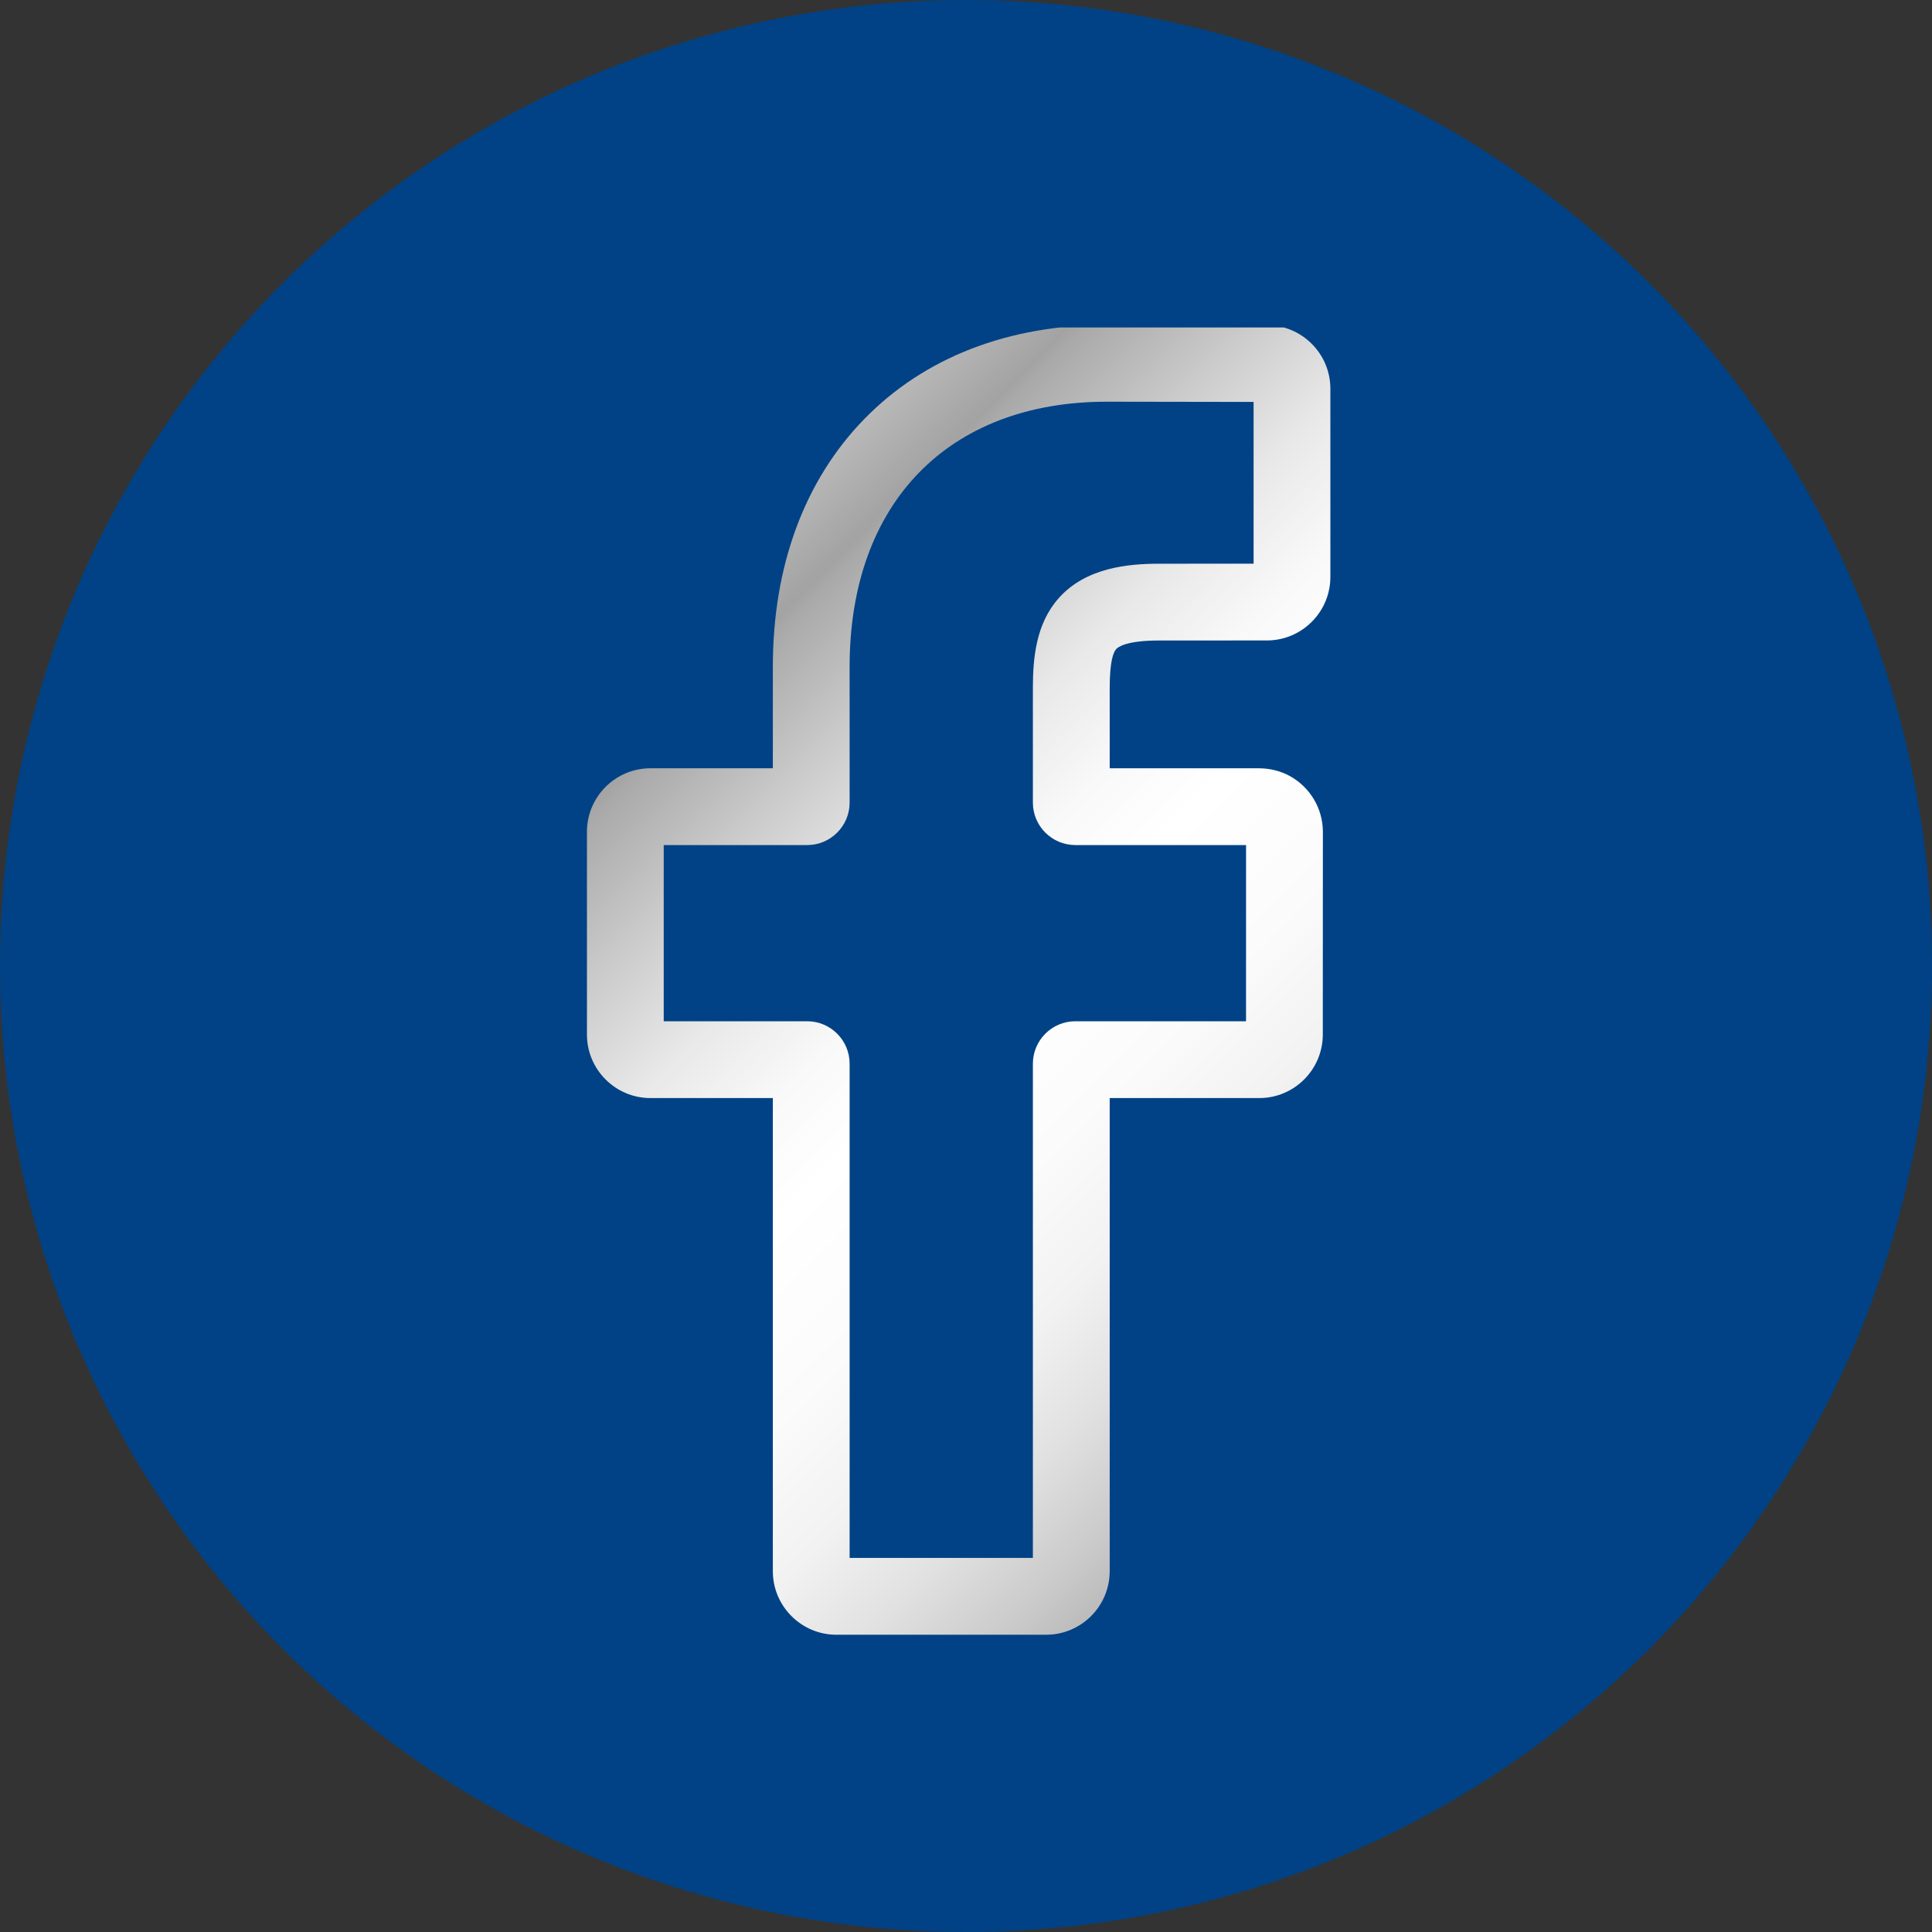 <svg width="50" height="50" viewBox="0 0 50 50" fill="none" xmlns="http://www.w3.org/2000/svg">
<rect x="0" y="0" width="50" height="50" fill="#333333" stroke="none"/>
<circle cx="25" cy="25" r="25" fill="#004285"/>
<g clip-path="url(#clip0_221_2000)">
<path d="M27.074 42.307H21.645C20.739 42.307 20.001 41.569 20.001 40.662V28.418H16.834C15.927 28.418 15.19 27.68 15.19 26.774V21.527C15.19 20.62 15.927 19.883 16.834 19.883H20.001V17.255C20.001 14.65 20.819 12.434 22.366 10.846C23.921 9.251 26.093 8.408 28.648 8.408L32.788 8.415C33.693 8.417 34.43 9.154 34.43 10.059V14.931C34.43 15.838 33.692 16.575 32.786 16.575L29.998 16.576C29.148 16.576 28.932 16.747 28.886 16.799C28.809 16.886 28.719 17.13 28.719 17.807V19.883H32.576C32.867 19.883 33.148 19.954 33.39 20.089C33.912 20.381 34.236 20.932 34.236 21.527L34.234 26.774C34.234 27.68 33.496 28.418 32.59 28.418H28.719V40.662C28.719 41.569 27.981 42.307 27.074 42.307ZM21.988 40.319H26.731V27.528C26.731 26.923 27.224 26.43 27.829 26.43H32.247L32.248 21.87H27.829C27.224 21.87 26.731 21.378 26.731 20.772V17.807C26.731 17.03 26.81 16.147 27.396 15.484C28.104 14.681 29.22 14.589 29.998 14.589L32.443 14.588V10.402L28.647 10.396C24.54 10.396 21.988 13.024 21.988 17.255V20.772C21.988 21.377 21.496 21.87 20.891 21.87H17.177V26.43H20.891C21.496 26.43 21.988 26.923 21.988 27.528V40.319Z" fill="url(#paint0_linear_221_2000)"/>
</g>
<defs>
<linearGradient id="paint0_linear_221_2000" x1="37.856" y1="38.381" x2="11.808" y2="12.287" gradientUnits="userSpaceOnUse">
<stop stop-color="#797979"/>
<stop offset="0.02" stop-color="#868686"/>
<stop offset="0.08" stop-color="#ABABAB"/>
<stop offset="0.15" stop-color="#C9C9C9"/>
<stop offset="0.22" stop-color="#E1E1E1"/>
<stop offset="0.29" stop-color="#F2F2F2"/>
<stop offset="0.37" stop-color="#FBFBFB"/>
<stop offset="0.47" stop-color="white"/>
<stop offset="0.53" stop-color="#F9F9F9"/>
<stop offset="0.6" stop-color="#E9E9E9"/>
<stop offset="0.67" stop-color="#CFCFCF"/>
<stop offset="0.76" stop-color="#AAAAAA"/>
<stop offset="0.77" stop-color="#A3A3A3"/>
<stop offset="0.94" stop-color="#E4E4E4"/>
<stop offset="1" stop-color="white"/>
</linearGradient>
<clipPath id="clip0_221_2000">
<rect width="33.832" height="33.898" fill="white" transform="translate(7.874 8.475)"/>
</clipPath>
</defs>
</svg>
